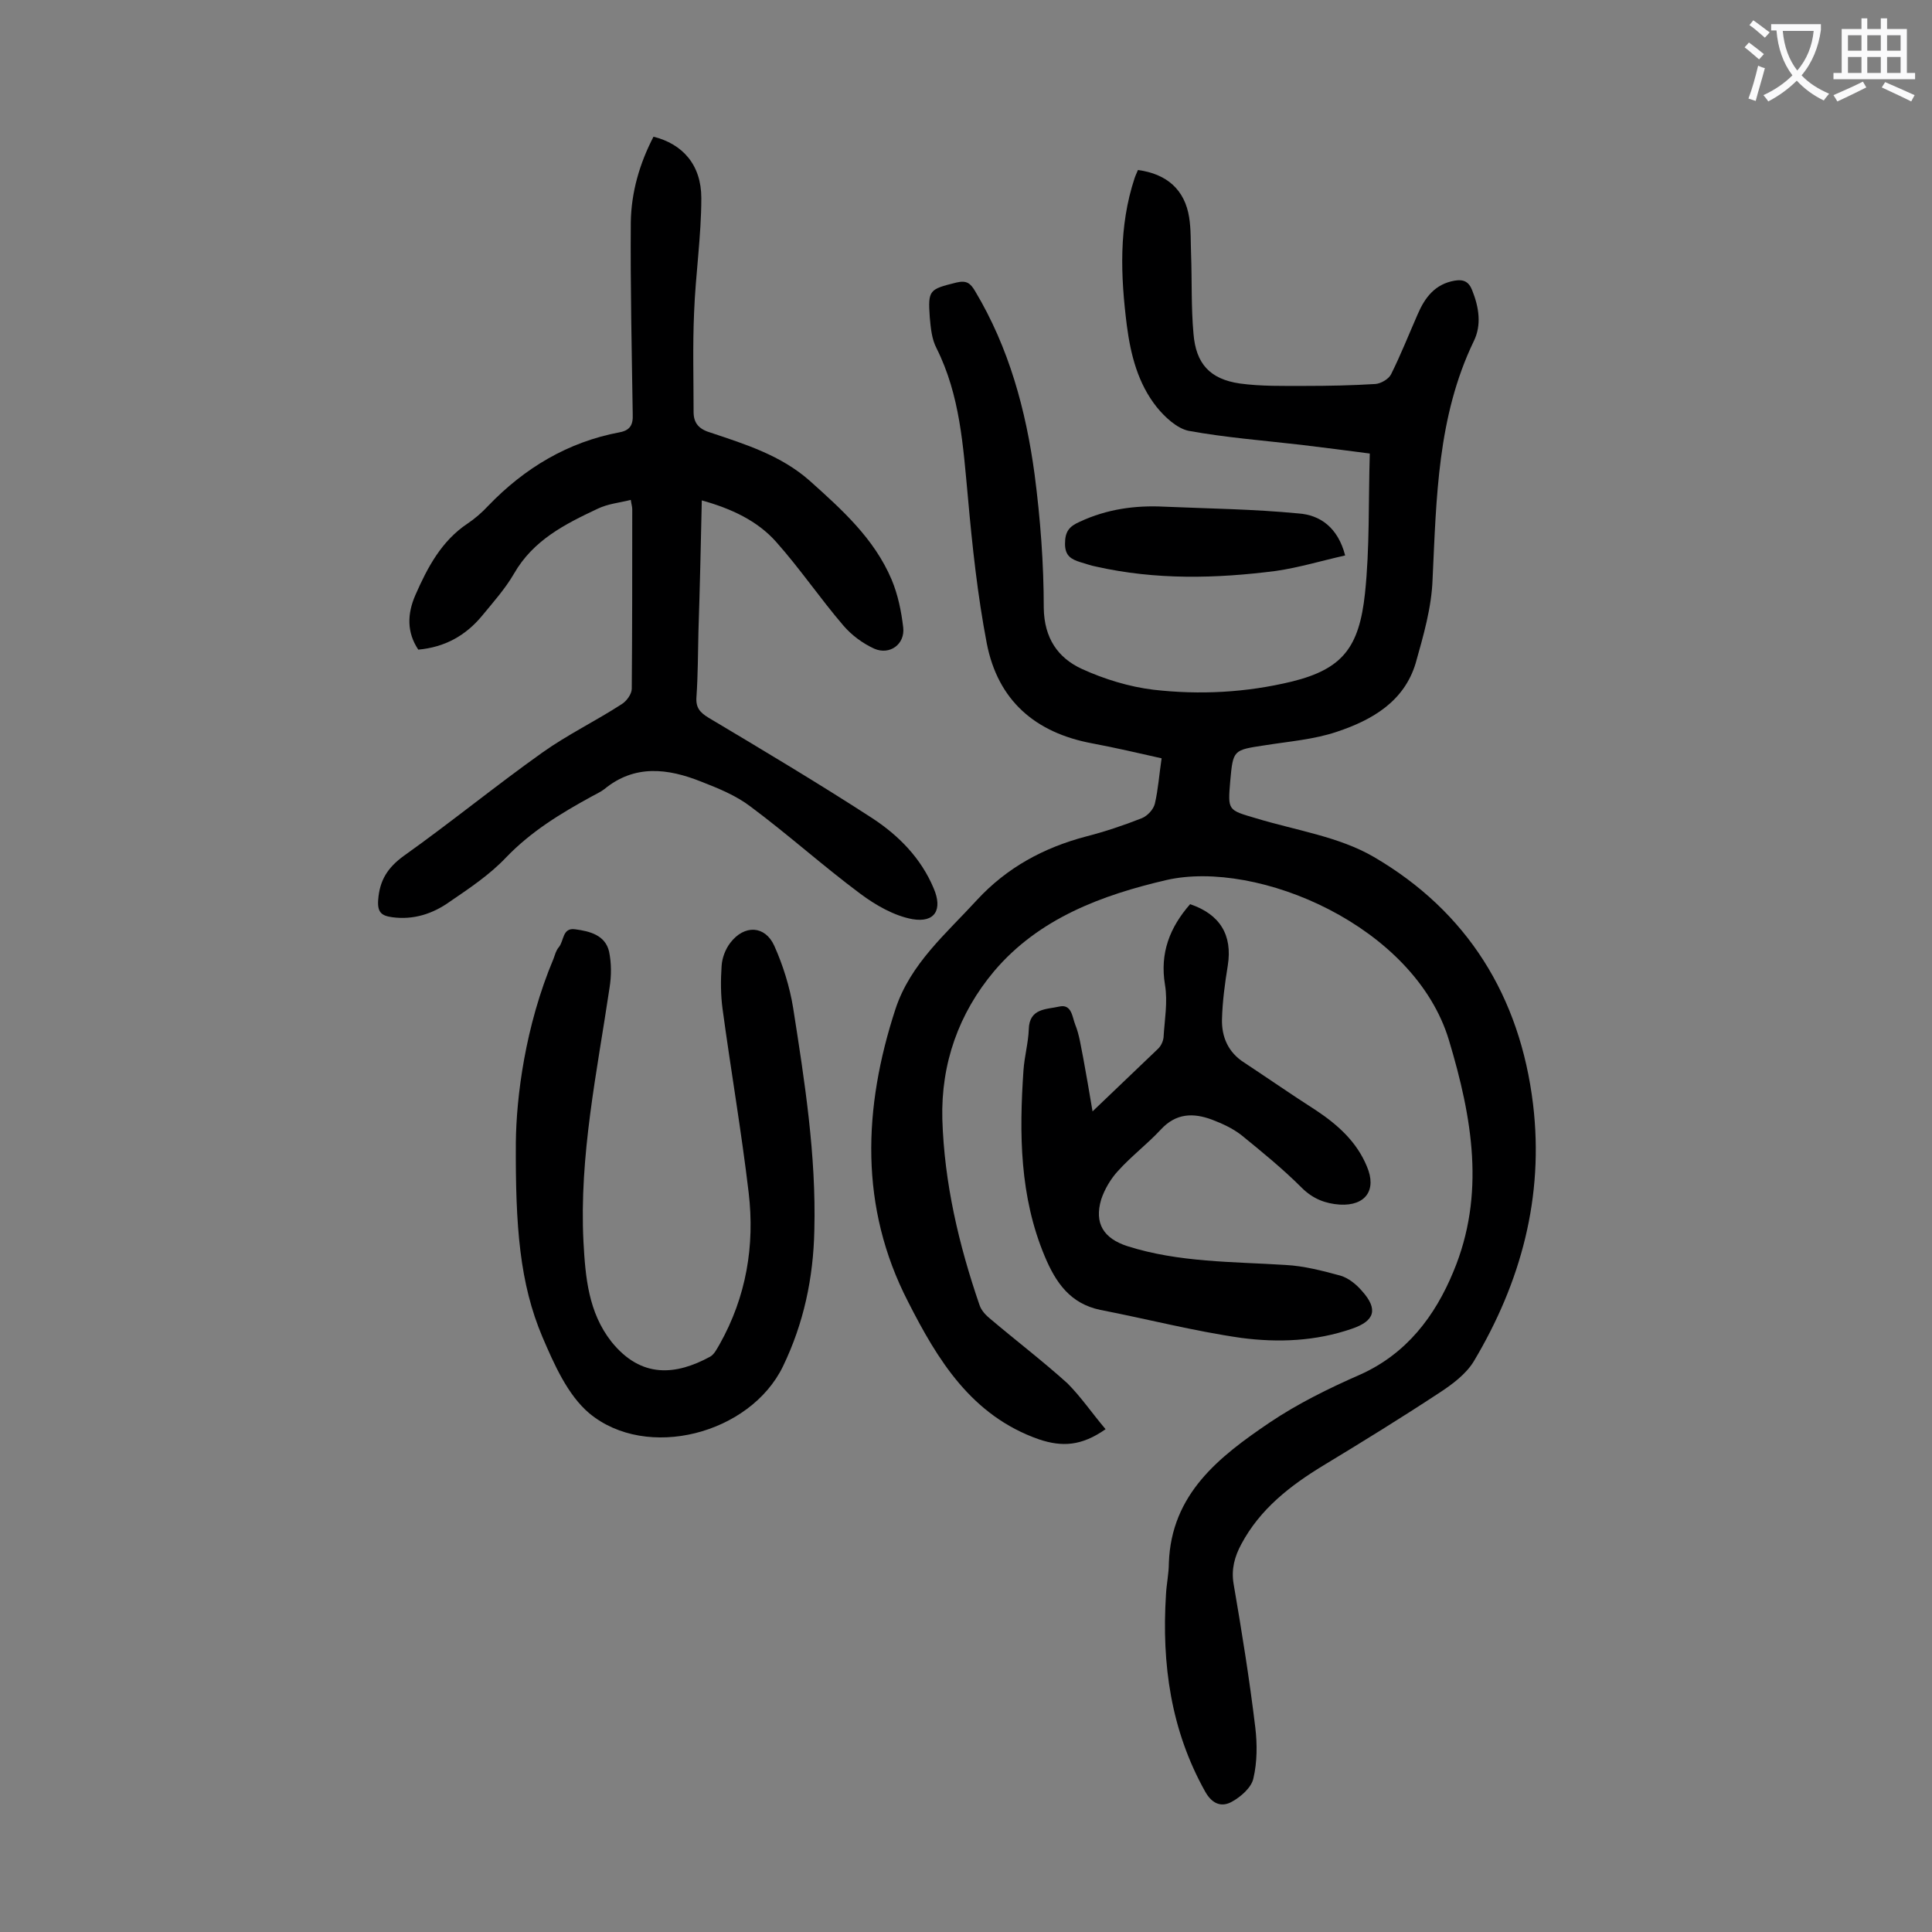 <svg enable-background="new 0 0 400 400" viewBox="0 0 400 400" xmlns="http://www.w3.org/2000/svg"><rect x="0" y="0" width="400" height="400" fill="#808080" stroke="none"/><g fill="#000001"><path d="m228.9 295.9c-5 3.5-9 3.7-13.8 2.1-14-4.9-21-16.5-27.1-28.5-10.1-19.6-9.3-40.1-2.6-60.6 3.1-9.4 10.5-15.6 16.9-22.6 6.2-6.7 13.8-10.8 22.5-13.1 3.9-1 7.8-2.3 11.6-3.8 1.2-.5 2.4-1.8 2.7-3 .7-3 .9-6.1 1.4-9.4-4.9-1.1-9.6-2.2-14.4-3.1-11.8-2.2-19.5-8.9-21.8-20.7-1.9-9.9-3-20.1-3.9-30.2-1-10.6-1.6-21.1-6.5-30.9-1-1.9-1.2-4.2-1.4-6.4-.4-5.7-.1-5.8 5.5-7.2 2.1-.5 2.9.1 3.9 1.8 7 11.7 10.5 24.6 12.3 37.9 1.2 9.2 1.9 18.5 1.9 27.7.1 6.2 2.9 10.3 7.9 12.6 4.6 2.1 9.8 3.7 14.8 4.3 9.6 1.1 19.2.6 28.7-1.7 10.5-2.6 13.9-7.1 15.1-18.2 1-9.4.7-19 1-29-4.5-.6-9.3-1.2-14.2-1.8-7.8-.9-15.6-1.5-23.3-2.9-2.4-.5-4.9-2.8-6.6-4.9-3.9-4.9-5.4-10.8-6.2-16.9-1.3-10.3-1.7-20.5 1.6-30.5.2-.6.5-1.2.7-1.7 6 .8 9.7 4.1 10.6 9.8.4 2.5.3 5.1.4 7.6.2 5.5 0 11 .5 16.5.5 6.2 3.4 9.4 9.6 10.3 4.4.6 9 .5 13.5.5 4.9 0 9.7-.1 14.6-.4 1.1-.1 2.7-1 3.2-2 2-4 3.7-8.3 5.5-12.4 1.5-3.5 3.6-6.3 7.7-7 1.8-.3 2.9.2 3.6 2 1.4 3.5 2 7.2.3 10.6-7.5 15.6-7.7 32.4-8.5 49.2-.2 5.9-1.9 11.7-3.5 17.4-2.4 8-9.1 11.8-16.3 14.2-4.7 1.6-9.9 2-14.9 2.8-6.6 1-6.6.9-7.2 7.5-.5 6-.5 5.9 5.3 7.6 8.2 2.5 17.2 3.8 24.4 8 19.4 11.3 30.3 28.9 33 51.2 2.3 19.2-2.5 36.9-12.3 53.3-1.6 2.6-4.4 4.7-7 6.4-7.9 5.2-16 10.2-24.1 15.1-6.9 4.2-13.1 9-17 16.3-1.4 2.6-2.1 5.2-1.6 8.2 1.7 9.9 3.3 19.8 4.5 29.8.4 3.4.4 7.1-.4 10.5-.4 1.9-2.6 3.8-4.4 4.8-2.1 1.2-4.1.6-5.6-2.1-7.1-12.7-9-26.4-8.1-40.7.1-2.2.6-4.4.6-6.6.5-14.3 10.4-22 20.9-29.1 5.8-3.9 12.3-7.1 18.7-9.9 9.6-4.3 15.5-12.1 19.3-21.3 6.7-16 3.9-31.9-.9-47.9-7.1-23.7-39.6-37.5-58.5-33.2-13.3 3.1-26.4 7.9-35.7 18.9-7.3 8.7-11 19.1-10.7 30.6.4 13.2 3.4 26 7.7 38.5.4 1.2 1.4 2.2 2.4 3 5.2 4.4 10.7 8.6 15.8 13.2 2.8 2.8 5.1 6.2 7.9 9.5z"/><path d="m135.3 28.3c6 1.5 9.9 5.8 9.9 12.7 0 7.9-1.2 15.8-1.5 23.8-.3 6.8-.1 13.7-.1 20.5 0 2.4 1.2 3.6 3.6 4.3 7.2 2.4 14.5 4.7 20.4 9.9 6.7 6 13.4 12 17 20.5 1.3 3.1 2 6.5 2.4 9.9.4 3.5-2.8 5.8-6 4.4-2.4-1.1-4.7-2.8-6.4-4.8-4.8-5.6-9-11.8-13.9-17.3-3.9-4.4-9.3-6.9-15.4-8.6-.2 9.2-.4 18.2-.7 27.3-.1 4.4-.1 8.9-.4 13.3-.2 2.3.7 3.3 2.5 4.4 11.4 6.8 22.8 13.6 33.9 20.8 5.5 3.6 10.1 8.3 12.7 14.5 1.9 4.4.3 7.2-4.4 6.4-3.8-.7-7.6-2.9-10.7-5.2-7.8-5.8-15-12.3-22.8-18.1-3-2.3-6.7-3.8-10.3-5.2-6.8-2.7-13.7-3.6-20 1.6-.8.6-1.7 1-2.6 1.5-6.4 3.5-12.5 7.2-17.7 12.6-3.4 3.6-7.6 6.4-11.7 9.2-3.5 2.5-7.5 3.8-11.9 3.2-2.2-.3-3.1-1-2.9-3.6.3-4.1 2-6.7 5.3-9.1 9.7-6.9 19-14.5 28.7-21.4 5.2-3.7 11-6.5 16.4-10 1-.6 2.1-2.1 2.1-3.2.1-12.4.1-24.8.1-37.2 0-.5-.2-1.1-.3-1.9-2.4.6-4.7.8-6.8 1.8-6.8 3.2-13.4 6.5-17.4 13.5-1.8 3.1-4.3 5.9-6.6 8.7-3.4 4.1-7.7 6.5-13.2 7-2.4-3.6-2.3-7.4-.6-11.3 2.5-5.7 5.4-11.2 10.8-14.8 1.5-1 3-2.3 4.3-3.7 7.5-7.8 16.5-13.2 27.2-15.2 2.1-.4 2.8-1.5 2.7-3.7-.2-13.3-.5-26.5-.4-39.8.1-6.2 1.8-12.1 4.7-17.7z"/><path d="m106.8 236.5c.1-9.3 1.9-24 7.8-38 .3-.8.5-1.7 1.1-2.4 1.1-1.3.7-4.1 3.4-3.7 3 .4 6.2 1.2 7 4.6.5 2.4.5 5 .1 7.5-2.6 17.5-6.3 34.8-5.4 52.6.4 7.3 1 14.6 5.8 20.7 6.2 7.7 13.4 6.9 20.4 3.1.9-.5 1.4-1.6 2-2.6 5.5-9.8 7.3-20.4 6-31.4-1.5-12.7-3.7-25.4-5.4-38-.4-2.9-.4-6-.2-8.9.1-1.7.8-3.5 1.8-4.8 2.9-3.8 7.2-3.6 9.1.6 1.8 4 3.2 8.5 3.9 12.8 2.4 15.3 4.8 30.6 4.4 46.1-.2 9.9-2.2 19.3-6.5 28.2-6.8 14-28.2 19.6-40.1 9.7-4.5-3.8-7.3-10.2-9.7-15.8-4.7-11.1-5.6-22.8-5.5-40.3z"/><path d="m226.2 230.1c5-4.8 9.3-8.9 13.6-13 .6-.6 1-1.5 1.1-2.3.2-3.6.9-7.3.3-10.9-1.1-6.6 1-11.9 5.2-16.7 6.2 2.1 8.8 6.4 7.8 12.7-.6 3.7-1.1 7.4-1.2 11.1s1.3 6.9 4.6 9c5 3.3 9.9 6.7 14.9 9.9 4.5 3 8.4 6.5 10.5 11.6 2.1 4.9-.3 8.2-5.6 7.9-3-.2-5.6-1.2-7.9-3.5-3.9-3.9-8.2-7.4-12.5-10.9-1.8-1.4-4-2.4-6.1-3.2-3.8-1.4-7.4-1.4-10.6 2.1-2.8 3-6.1 5.5-8.8 8.5-1.5 1.6-2.8 3.8-3.5 5.9-1.5 5 .5 8.1 5.4 9.7 10.7 3.4 21.8 3.2 32.8 3.9 3.8.2 7.6 1.2 11.3 2.2 1.7.5 3.3 1.8 4.5 3.2 3.4 3.8 2.6 6.2-2.1 7.8-7.5 2.6-15.3 2.9-22.9 1.9-9.8-1.4-19.4-3.9-29.2-5.8-6.2-1.3-9.2-5.6-11.5-11.1-5.2-12.4-5.3-25.4-4.4-38.5.2-2.9 1-5.7 1.1-8.5.1-4.4 3.7-4.1 6.3-4.7s2.7 2.2 3.3 3.7c.9 2.2 1.2 4.7 1.7 7.1.6 3.3 1.2 6.7 1.9 10.9z"/><path d="m278.5 115c-4.9 1.1-9.5 2.5-14.3 3.2-12.4 1.6-24.9 1.9-37.3-.9-1.1-.2-2.1-.6-3.2-.9-1.9-.6-3.2-1.3-3.2-3.8s.8-3.6 3.1-4.6c5.6-2.6 11.4-3.4 17.4-3.1 9.3.4 18.5.5 27.8 1.4 4.5.3 8.2 2.9 9.7 8.7z"/></g><path d="m362.1 8.8c1.1.8 2.1 1.6 3.1 2.4l-1 1.1c-1.3-1.1-2.3-2-3-2.5zm1.9 4.8c.5.2.9.4 1.4.5-.6 2.3-1.3 4.5-1.9 6.8l-1.5-.5c.8-2.1 1.4-4.3 2-6.8zm-1-9.4c1.3.9 2.4 1.8 3.4 2.5l-1 1.1c-1.4-1.2-2.4-2.1-3.2-2.6zm3.7 2.2v-1.4h10.3v1.2c-.5 3.6-1.8 6.8-4 9.4 1.5 1.6 3.4 2.8 5.7 3.8-.3.4-.7.8-1.1 1.4-2.3-1.1-4.1-2.5-5.6-4.1-1.6 1.6-3.6 3.1-5.9 4.3-.3-.5-.7-.9-1-1.3 2.4-1.1 4.4-2.5 6-4.1-1.9-2.5-3-5.6-3.3-9.3h-1.1zm8.8 0h-6.4c.3 3.3 1.3 6 3 8.2 2-2.3 3.1-5.1 3.4-8.2z" fill="#fafafb"/><path d="m385.3 3.8h1.3v2.2h2.8v-2.2h1.3v2.2h4.1v9.1h1.7v1.3h-16.9v-1.3h1.7v-9.1h4.1v-2.2zm.4 13.1.7 1.2c-1.8.9-3.8 1.9-6 2.9-.2-.4-.5-.8-.8-1.3 2.3-1 4.3-1.9 6.1-2.8zm-3.1-6.4h2.8v-3.2h-2.8zm0 4.6h2.8v-3.3h-2.8zm4-4.6h2.8v-3.2h-2.8zm0 4.6h2.8v-3.3h-2.8zm3.7 1.9c2.1.9 4.1 1.8 6.1 2.7l-.7 1.3c-2.2-1.1-4.2-2-6.1-2.9zm3.2-9.7h-2.8v3.2h2.8zm-2.8 7.8h2.8v-3.3h-2.8z" fill="#fafafb"/></svg>